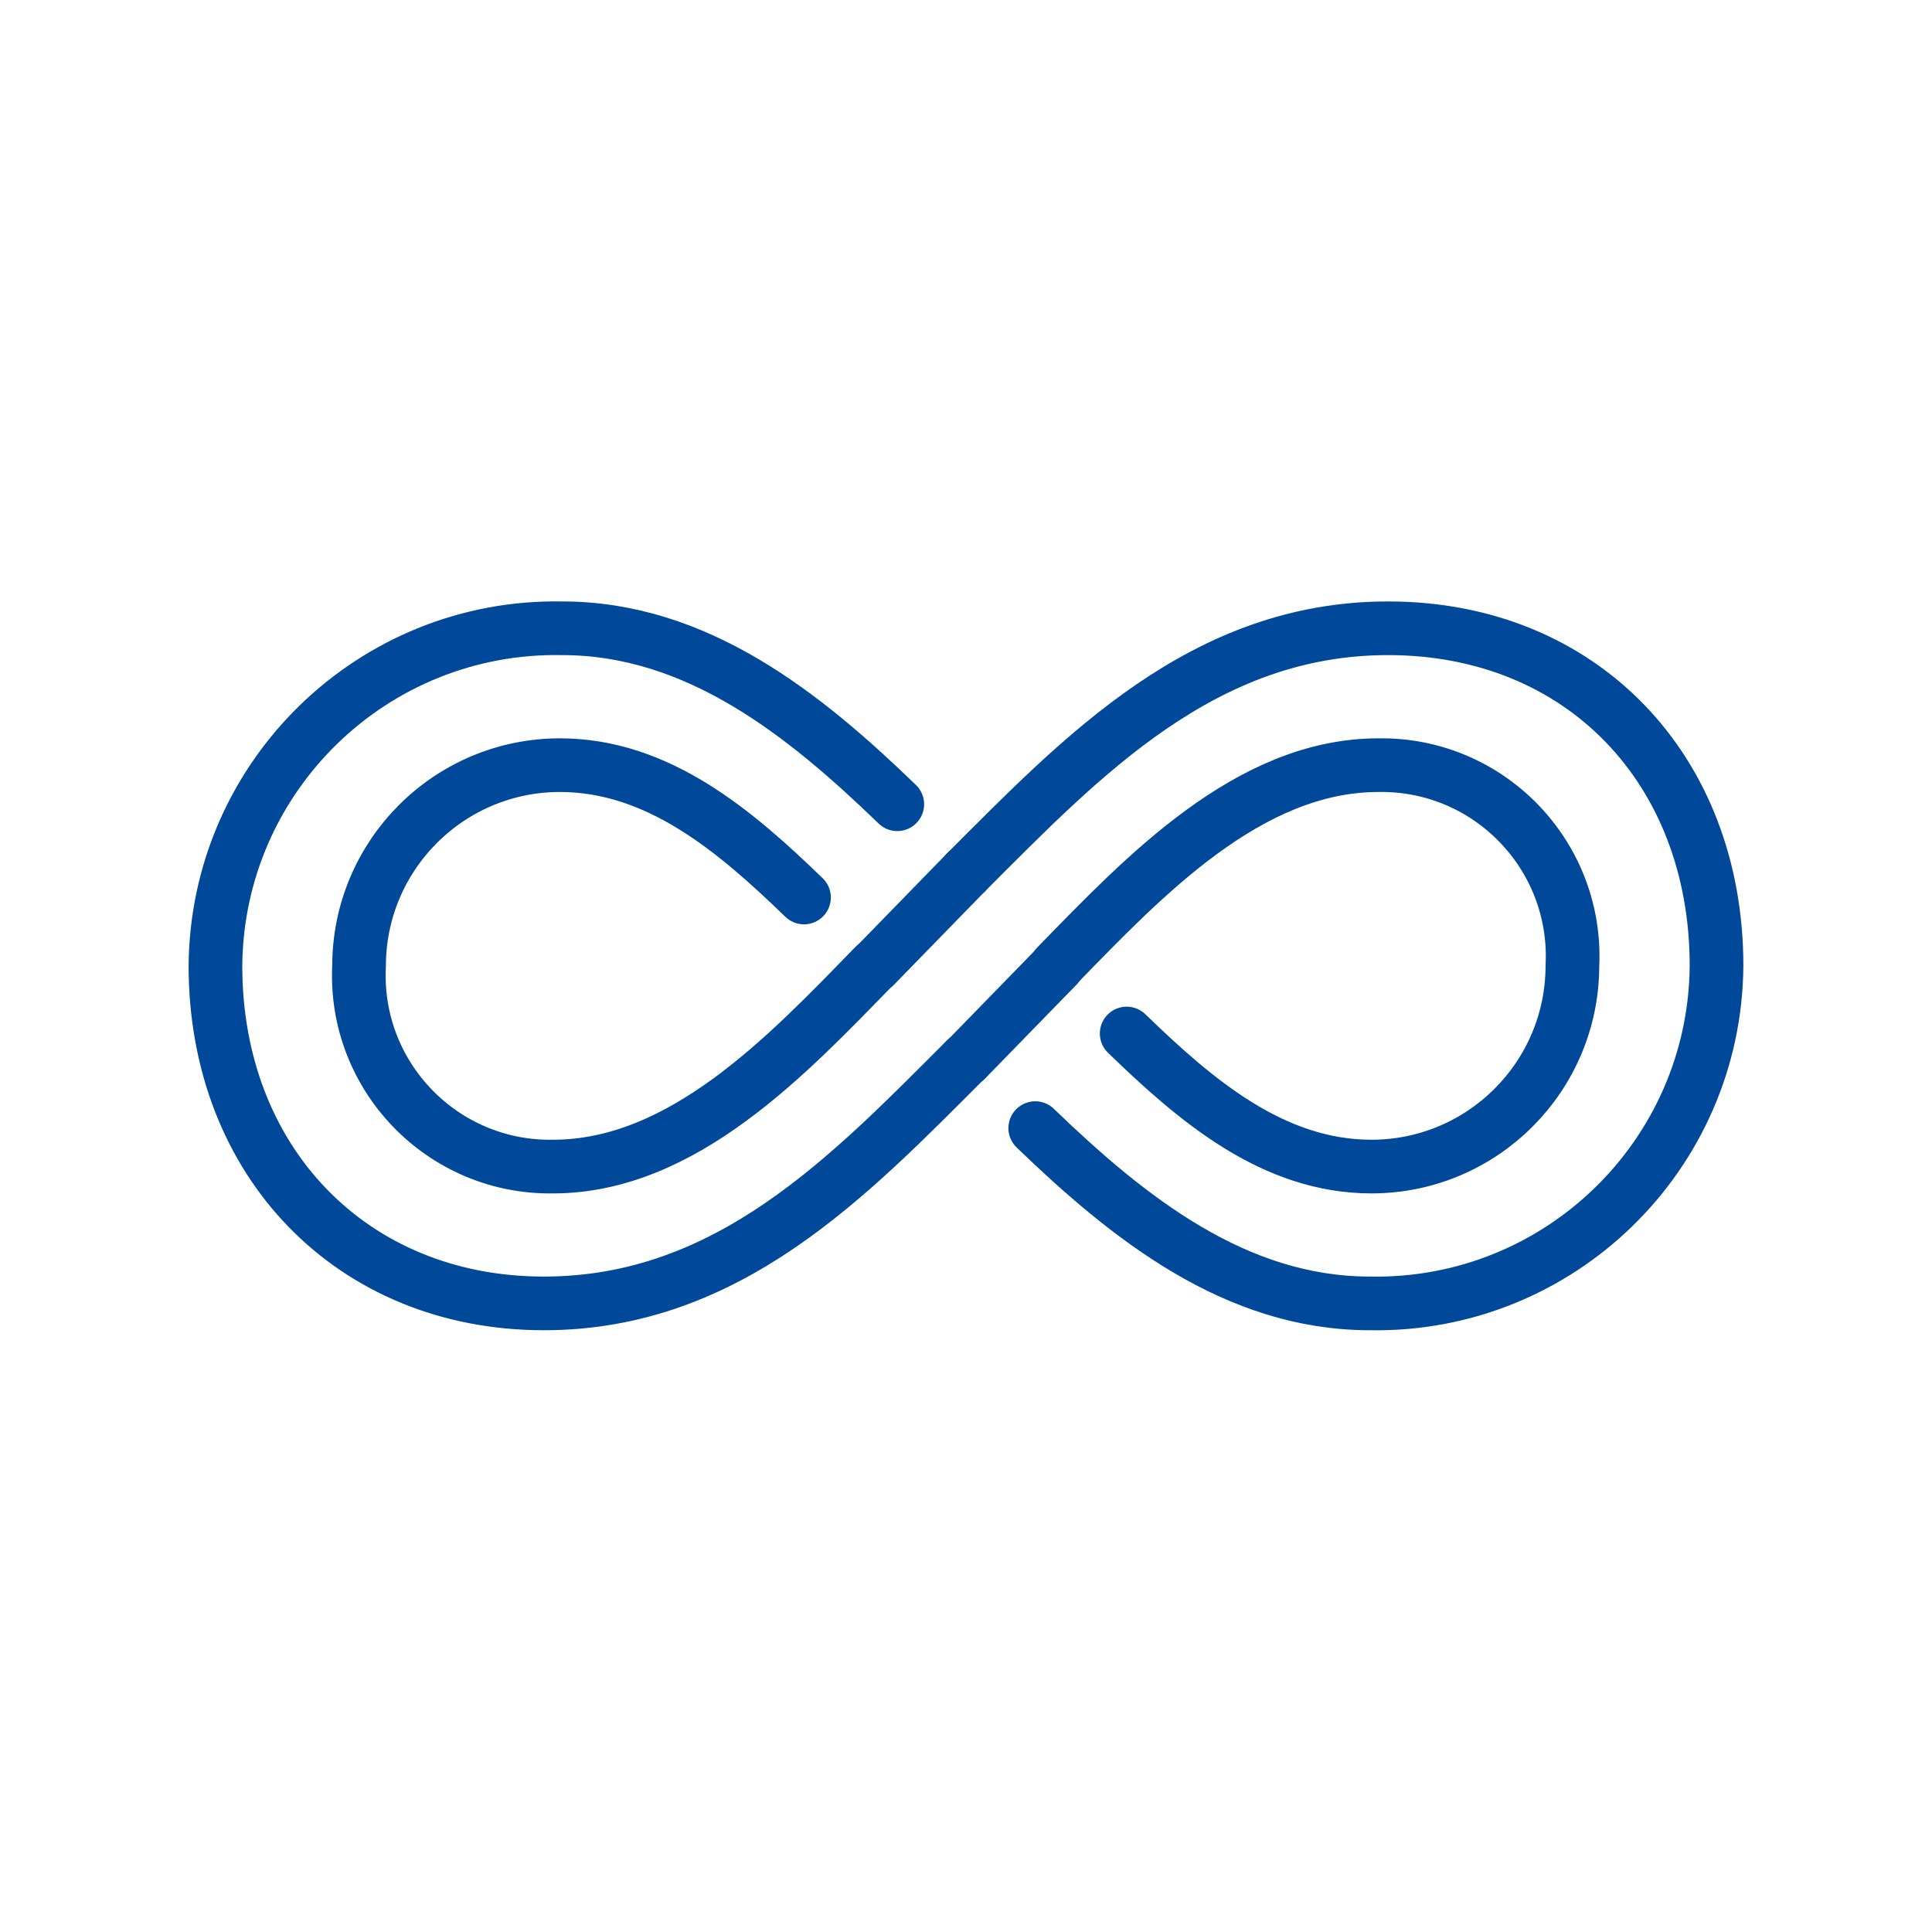 <?xml version="1.0" encoding="UTF-8"?> <svg xmlns="http://www.w3.org/2000/svg" viewBox="0 0 72.00 72.00" data-guides="{&quot;vertical&quot;:[],&quot;horizontal&quot;:[]}"><defs></defs><path fill="none" stroke="#004899" fill-opacity="1" stroke-width="2" stroke-opacity="1" color="rgb(51, 51, 51)" stroke-linecap="round" id="tSvg14cea28ef74" title="Path 2" d="M36 32.51C40.335 28.174 44.841 23.414 51.73 23.414C58.956 23.414 63.97 28.685 63.97 35.994C63.914 43.052 58.107 48.704 51.05 48.574C46.044 48.574 42.06 45.396 38.58 42.042M35.999 39.478C31.664 43.813 27.158 48.574 20.269 48.574C13.128 48.574 8.029 43.303 8.029 35.994C8.085 28.936 13.892 23.284 20.949 23.414C25.969 23.414 29.961 26.608 33.439 29.972M29.963 33.447C27.377 30.944 24.516 28.515 20.861 28.515C16.732 28.52 13.387 31.866 13.381 35.995C13.176 40.108 16.489 43.537 20.607 43.475C25.451 43.475 29.361 39.309 32.587 35.995M41.988 38.516C44.582 41.029 47.45 43.475 51.117 43.475C55.246 43.47 58.593 40.124 58.599 35.995C58.599 35.995 58.599 35.995 58.599 35.995C58.804 31.882 55.491 28.453 51.373 28.515C46.527 28.515 42.617 32.68 39.383 35.995"></path><line color="rgb(51, 51, 51)" fill="rgb(0, 0, 0)" stroke-linecap="round" stroke-linejoin="round" stroke-width="2" stroke="#004899" x1="32.6" x2="36" y1="36" y2="32.51" id="tSvgde4a8a1907" title="Line 3" fill-opacity="1" stroke-opacity="1" style="transform-origin: 34.3px 34.255px;"></line><line color="rgb(51, 51, 51)" fill="rgb(0, 0, 0)" stroke-linecap="round" stroke-linejoin="round" stroke-width="2" stroke="#004899" x1="36" x2="39.4" y1="39.49" y2="36" id="tSvgf8e5b8ed7e" title="Line 4" fill-opacity="1" stroke-opacity="1" style="transform-origin: 37.7px 37.745px;"></line></svg> 